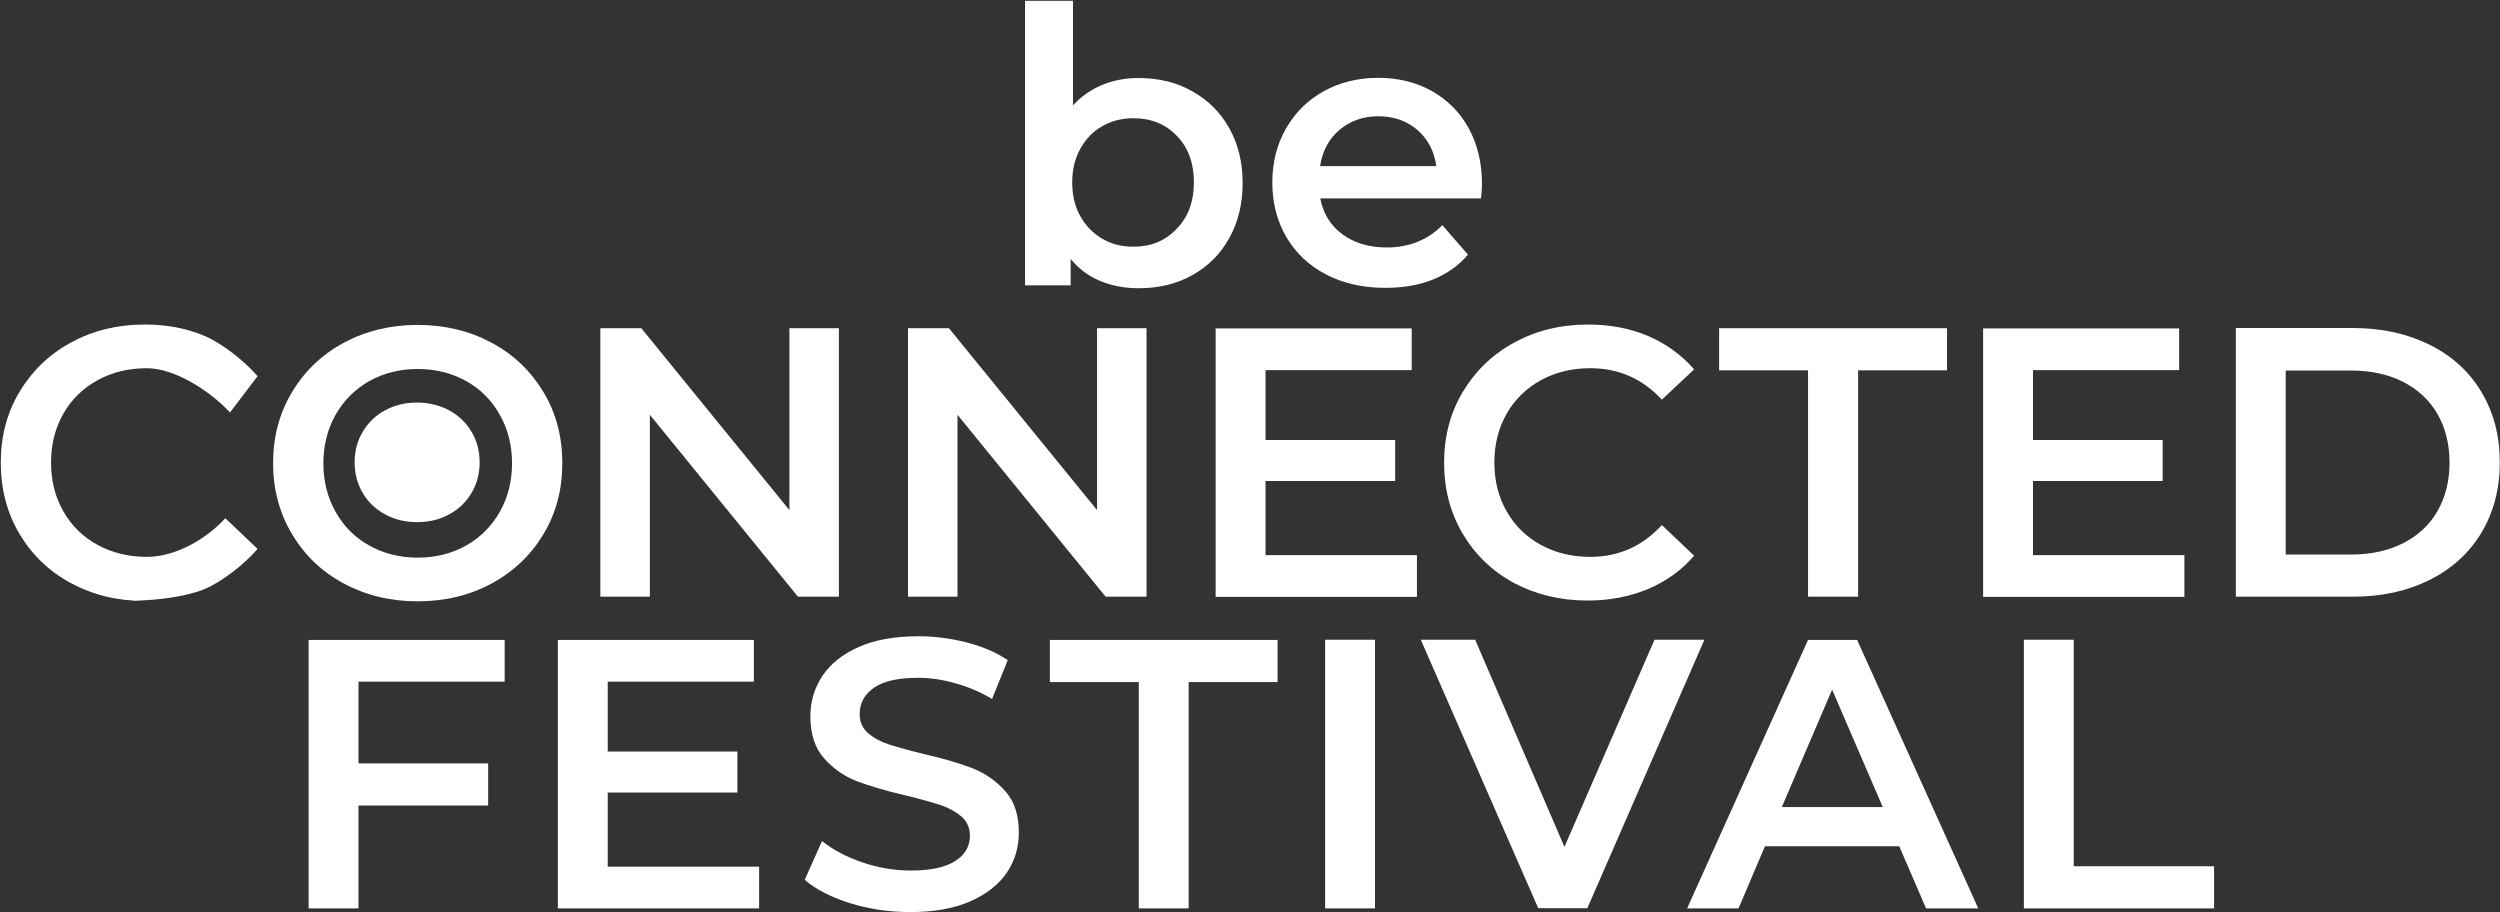 <?xml version="1.0" encoding="UTF-8"?>
<svg width="1288px" height="470px" viewBox="0 0 1288 470" version="1.1" xmlns="http://www.w3.org/2000/svg" xmlns:xlink="http://www.w3.org/1999/xlink">
    <rect x="0" y="0" width="1288" height="470" fill="#333333" stroke="none"/>
    <!-- Generator: Sketch 63.1 (92452) - https://sketch.com -->
    <title>BE-CONNECTED_LOGO_DIAP</title>
    <desc>Created with Sketch.</desc>
    <g id="Page-1" stroke="none" stroke-width="1" fill="none" fill-rule="evenodd">
        <g id="BE-CONNECTED_LOGO_DIAP" fill="#FFFFFF" fill-rule="nonzero">
            <path d="M1042.7,468 L1140.7,468 L1140.7,446.3 L1068.4,446.3 L1068.4,329.6 L1042.7,329.6 L1042.7,468 Z M918,415.8 L943.9,355.3 L970,415.8 L918,415.8 Z M992.3,468 L1019.2,468 L956.8,329.7 L931.5,329.7 L869.2,468 L895.7,468 L909.3,436 L978.5,436 L992.3,468 Z M852.4,329.6 L806,436.3 L760,329.6 L732,329.6 L792.5,467.9 L817.8,467.9 L878.1,329.6 L852.4,329.6 L852.4,329.6 Z M682.7,468 L708.4,468 L708.4,329.6 L682.7,329.6 L682.7,468 Z M586.7,468 L612.4,468 L612.4,351.4 L658.2,351.4 L658.2,329.7 L540.9,329.7 L540.9,351.4 L586.7,351.4 L586.7,468 L586.7,468 Z M469,469.9 C481.1,469.9 491.4,468.1 499.8,464.4 C508.2,460.7 514.5,455.8 518.7,449.6 C522.9,443.4 524.9,436.5 524.9,428.9 C524.9,419.9 522.6,412.8 517.9,407.6 C513.2,402.3 507.6,398.4 501,395.8 C494.4,393.2 486,390.8 475.7,388.4 C468.2,386.6 462.3,384.9 457.9,383.5 C453.6,382.1 450,380.1 447.1,377.6 C444.3,375.1 442.9,371.9 442.9,367.9 C442.9,362.2 445.4,357.7 450.3,354.3 C455.2,350.9 462.8,349.2 472.9,349.2 C479.1,349.2 485.5,350.1 492.1,352 C498.7,353.8 505,356.5 511.1,360.1 L519.2,340.1 C513.3,336.1 506.2,333.1 498.1,331 C489.9,328.9 481.6,327.8 473.2,327.8 C461.1,327.8 450.8,329.6 442.5,333.3 C434.1,337 427.9,342 423.7,348.2 C419.6,354.5 417.5,361.4 417.5,369 C417.5,378.1 419.8,385.3 424.5,390.6 C429.2,395.9 434.8,399.9 441.3,402.4 C447.8,404.9 456.3,407.4 466.9,409.9 C474.4,411.7 480.3,413.4 484.7,414.8 C489,416.3 492.6,418.3 495.5,420.8 C498.3,423.4 499.7,426.6 499.7,430.6 C499.7,436 497.2,440.4 492.1,443.6 C487,446.9 479.4,448.5 469.1,448.5 C460.8,448.5 452.5,447.1 444.3,444.3 C436.1,441.5 429.1,437.8 423.5,433.3 L414.6,453.3 C420.4,458.3 428.3,462.3 438.2,465.4 C448,468.4 458.3,469.9 469,469.9 M313.1,446.4 L313.1,408.3 L379.9,408.3 L379.9,387.2 L313.1,387.2 L313.1,351.2 L388.4,351.2 L388.4,329.7 L287.4,329.7 L287.4,468 L391.1,468 L391.1,446.5 L313.1,446.5 L313.1,446.4 Z M260,351.2 L260,329.7 L159,329.7 L159,468 L184.7,468 L184.7,415 L251.5,415 L251.5,393.3 L184.7,393.3 L184.7,351.2 L260,351.2 L260,351.2 Z" id="Shape"></path>
            <path d="M1177.6,285.7 L1177.6,190.9 L1211.2,190.9 C1221.3,190.9 1230.3,192.8 1238,196.7 C1245.7,200.6 1251.6,206.1 1255.8,213.3 C1259.9,220.5 1262,228.8 1262,238.3 C1262,247.8 1259.9,256.1 1255.8,263.3 C1251.7,270.5 1245.7,276 1238,279.9 C1230.3,283.8 1221.4,285.7 1211.2,285.7 L1177.6,285.7 Z M1151.9,307.4 L1212.4,307.4 C1227.2,307.4 1240.3,304.5 1251.7,298.8 C1263.1,293.1 1272.1,285 1278.4,274.5 C1284.7,264 1287.9,251.9 1287.9,238.2 C1287.9,224.5 1284.7,212.4 1278.4,201.9 C1272.1,191.4 1263.2,183.3 1251.7,177.6 C1240.2,171.9 1227.1,169 1212.4,169 L1151.9,169 L1151.9,307.4 Z M1047.4,285.9 L1047.4,247.8 L1114.2,247.8 L1114.2,226.7 L1047.4,226.7 L1047.4,190.7 L1122.7,190.7 L1122.7,169.2 L1021.7,169.2 L1021.7,307.5 L1125.4,307.5 L1125.4,286 L1047.4,286 L1047.4,285.9 Z M931.6,307.4 L957.3,307.4 L957.3,190.8 L1003.1,190.8 L1003.1,169.1 L885.7,169.1 L885.7,190.8 L931.5,190.8 L931.5,307.4 L931.6,307.4 Z M817.9,309.4 C829.2,309.4 839.6,307.4 849,303.5 C858.4,299.5 866.4,293.8 872.8,286.3 L856.2,270.5 C846.2,281.4 833.9,286.9 819.3,286.9 C809.8,286.9 801.3,284.8 793.8,280.7 C786.3,276.6 780.4,270.8 776.2,263.4 C772,256 769.9,247.7 769.9,238.3 C769.9,228.9 772,220.6 776.2,213.2 C780.4,205.8 786.3,200.1 793.8,195.9 C801.3,191.8 809.8,189.7 819.3,189.7 C833.9,189.7 846.2,195.1 856.2,205.9 L872.8,190.3 C866.3,182.8 858.4,177.1 849.1,173.1 C839.7,169.1 829.4,167.2 818.1,167.2 C804.1,167.2 791.5,170.3 780.3,176.4 C769,182.5 760.2,191 753.7,201.8 C747.2,212.6 744,224.8 744,238.4 C744,252 747.2,264.2 753.6,275 C760,285.8 768.8,294.3 780.1,300.4 C791.3,306.3 803.9,309.4 817.9,309.4 M652,285.9 L652,247.8 L718.8,247.8 L718.8,226.7 L652,226.7 L652,190.7 L727.3,190.7 L727.3,169.2 L626.3,169.2 L626.3,307.5 L730,307.5 L730,286 L652,286 L652,285.9 Z M565.2,169.1 L565.2,262.8 L488.9,169.1 L467.8,169.1 L467.8,307.4 L493.3,307.4 L493.3,213.7 L569.6,307.4 L590.7,307.4 L590.7,169.1 L565.2,169.1 Z M406.7,169.1 L406.7,262.8 L330.4,169.1 L309.3,169.1 L309.3,307.4 L334.8,307.4 L334.8,213.7 L411.1,307.4 L432.2,307.4 L432.2,169.1 L406.7,169.1 Z" id="Shape"></path>
            <path d="M710.1,59.9 C718.1,59.9 724.9,62.3 730.3,67 C735.7,71.7 738.9,77.9 740,85.6 L680.1,85.6 C681.3,77.8 684.6,71.6 690.1,66.9 C695.6,62.3 702.2,59.9 710.1,59.9 M763.5,94.7 C763.5,83.9 761.2,74.4 756.7,66.1 C752.2,57.9 745.8,51.5 737.7,46.9 C729.6,42.4 720.4,40.1 710.1,40.1 C699.7,40.1 690.3,42.4 682,47 C673.7,51.6 667.2,58 662.5,66.3 C657.8,74.5 655.5,83.8 655.5,94.1 C655.5,104.5 657.9,113.8 662.7,122.1 C667.5,130.3 674.3,136.8 683.2,141.4 C692,146 702.2,148.3 713.8,148.3 C722.9,148.3 731.1,146.9 738.3,144 C745.5,141.1 751.5,136.8 756.3,131.2 L743.1,116 C735.6,123.6 726,127.5 714.4,127.5 C705.3,127.5 697.7,125.2 691.6,120.7 C685.5,116.2 681.7,110 680.2,102.2 L763,102.2 C763.4,98.9 763.5,96.4 763.5,94.7 M583.9,127.1 C578,127.1 572.6,125.8 567.9,123 C563.2,120.3 559.4,116.4 556.6,111.4 C553.8,106.4 552.4,100.6 552.4,94 C552.4,87.4 553.8,81.6 556.6,76.6 C559.4,71.6 563.1,67.7 567.9,65 C572.6,62.3 578,60.9 583.9,60.9 C593,60.9 600.5,63.9 606.3,70 C612.2,76.1 615.1,84 615.1,93.9 C615.1,103.8 612.2,111.8 606.3,117.8 C600.4,124.1 593,127.1 583.9,127.1 M586.6,40.2 C579.7,40.2 573.5,41.4 567.7,43.8 C562,46.2 557,49.7 552.8,54.3 L552.8,0.4 L528.1,0.4 L528.1,147 L551.6,147 L551.6,133.4 C555.7,138.4 560.7,142.2 566.7,144.7 C572.7,147.2 579.3,148.5 586.6,148.5 C596.9,148.5 606.1,146.3 614.2,141.8 C622.3,137.3 628.7,131 633.3,122.7 C637.9,114.5 640.2,105 640.2,94.3 C640.2,83.6 637.9,74.2 633.3,66 C628.7,57.8 622.3,51.5 614.2,47 C606.1,42.4 596.9,40.2 586.6,40.2" id="Shape"></path>
            <path d="M214.9,269 C221,269 226.5,267.7 231.4,265 C236.3,262.4 240.1,258.7 242.9,254 C245.7,249.3 247.1,244.1 247.1,238.2 C247.1,232.3 245.7,227.1 242.9,222.4 C240.1,217.7 236.3,214.1 231.4,211.4 C226.5,208.8 221,207.4 214.9,207.4 C208.8,207.4 203.3,208.7 198.4,211.4 C193.5,214 189.7,217.7 186.9,222.4 C184.1,227.1 182.7,232.4 182.7,238.2 C182.7,244 184.1,249.3 186.9,254 C189.7,258.7 193.5,262.4 198.4,265 C203.3,267.7 208.8,269 214.9,269" id="Path"></path>
            <path d="M215.2,287.3 C206,287.3 197.7,285.2 190.3,281.1 C182.9,277 177.1,271.2 172.9,263.7 C168.7,256.3 166.6,247.9 166.6,238.7 C166.6,229.5 168.7,221.1 172.9,213.7 C177.1,206.3 182.9,200.5 190.3,196.3 C197.7,192.2 206,190.1 215.2,190.1 C224.4,190.1 232.7,192.2 240.1,196.3 C247.5,200.4 253.3,206.2 257.5,213.7 C261.7,221.1 263.8,229.5 263.8,238.7 C263.8,247.9 261.7,256.3 257.5,263.7 C253.3,271.1 247.5,276.9 240.1,281.1 C232.7,285.2 224.4,287.3 215.2,287.3 M215.2,309.8 C229.3,309.8 242,306.7 253.3,300.6 C264.6,294.5 273.5,286 280,275.2 C286.5,264.4 289.7,252.2 289.7,238.6 C289.7,225 286.5,212.8 280,202 C273.5,191.2 264.7,182.7 253.3,176.6 C242,170.5 229.3,167.4 215.2,167.4 C201.1,167.4 188.4,170.5 177.1,176.6 C165.8,182.7 156.9,191.2 150.4,202.1 C143.9,213 140.7,225.1 140.7,238.6 C140.7,252 143.9,264.2 150.4,275.1 C156.9,286 165.7,294.5 177.1,300.6 C188.4,306.7 201.1,309.8 215.2,309.8" id="Shape"></path>
            <path d="M214.7,256.6 C211.2,256.6 208,255.8 205.2,254.2 C202.4,252.6 200.2,250.4 198.6,247.6 C197,244.8 196.2,241.6 196.2,238.1 C196.2,234.6 197,231.4 198.6,228.6 C200.2,225.8 202.4,223.6 205.2,222 C208,220.4 211.2,219.6 214.7,219.6 C218.2,219.6 221.4,220.4 224.2,222 C227,223.6 229.2,225.8 230.8,228.6 C232.4,231.4 233.2,234.6 233.2,238.1 C233.2,241.6 232.4,244.8 230.8,247.6 C229.2,250.4 227,252.6 224.2,254.2 C221.4,255.8 218.2,256.6 214.7,256.6" id="Shape"></path>
            <path d="M69,309.4 C80.3,309.4 96,307.4 105.4,303.5 C114.8,299.5 126.3,290.3 132.7,282.8 L116.1,267 C106.1,277.9 90.3,286.9 75.7,286.9 C66.2,286.9 57.7,284.8 50.2,280.7 C42.7,276.6 36.8,270.8 32.6,263.4 C28.4,256 26.3,247.7 26.3,238.3 C26.3,228.9 28.4,220.6 32.6,213.2 C36.8,205.8 42.7,200.1 50.2,195.9 C57.7,191.8 66.2,189.7 75.7,189.7 C90.3,189.7 108.5,201.7 118.5,212.5 L132.7,193.8 C126.2,186.3 114.8,177.1 105.5,173.1 C96.1,169.1 85.8,167.2 74.5,167.2 C60.5,167.2 47.9,170.3 36.7,176.4 C25.4,182.5 16.6,191 10.1,201.8 C3.6,212.6 0.4,224.8 0.4,238.4 C0.4,252 3.6,264.2 10,275 C16.4,285.8 25.2,294.3 36.5,300.4 C47.8,306.5 60.4,309.6 74.3,309.6 L69,309.6 L69,309.4 Z" id="Path"></path>
        </g>
    </g>
</svg>